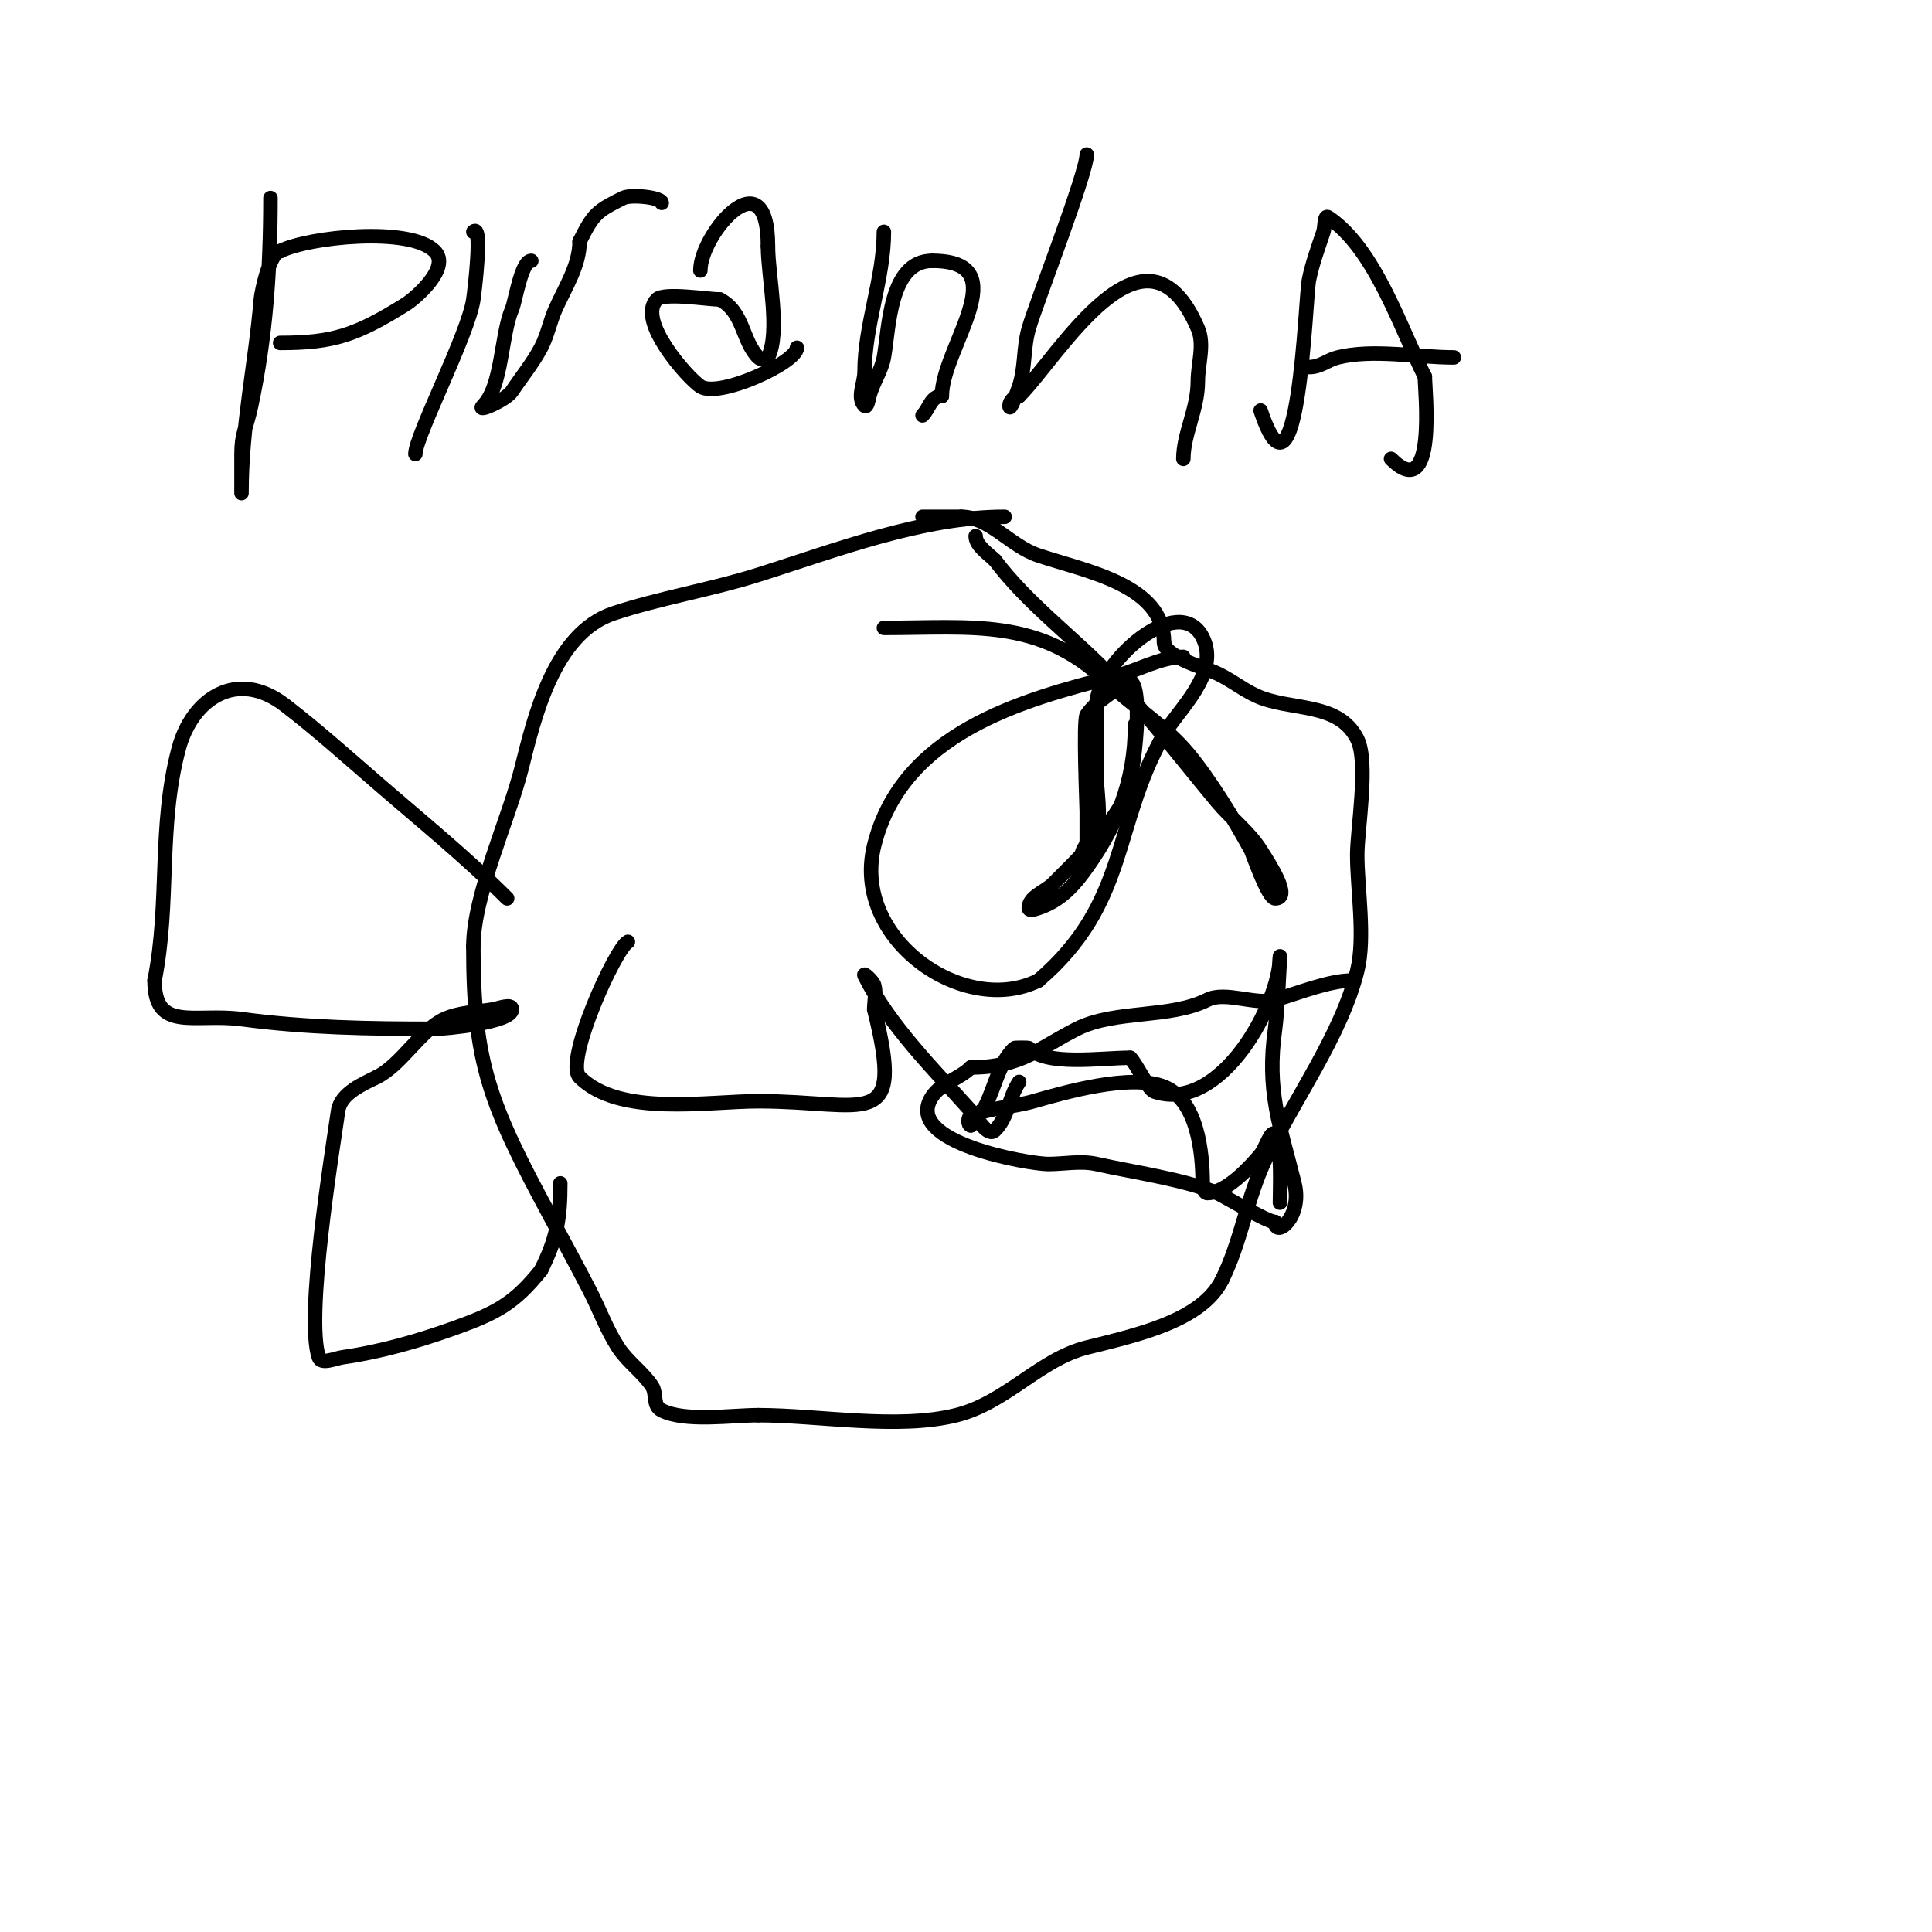 <svg viewBox='0 0 400 400' version='1.1' xmlns='http://www.w3.org/2000/svg' xmlns:xlink='http://www.w3.org/1999/xlink'><g fill='none' stroke='#000000' stroke-width='3' stroke-linecap='round' stroke-linejoin='round'><path d='M208,107c-17.043,0 -34.775,6.876 -51,12c-9.779,3.088 -20.496,4.832 -30,8c-12.37,4.123 -16.432,21.726 -19,32c-2.629,10.517 -10,26.296 -10,37'/><path d='M98,196c0,24.293 3.45,32.694 16,56c2.687,4.989 5.392,9.969 8,15c2.059,3.97 3.563,8.25 6,12c1.931,2.971 5.034,5.052 7,8c1.026,1.539 0.059,4.029 2,5c4.913,2.457 14.427,1 20,1'/><path d='M157,293c12.515,0 28.861,3.035 41,0c10.348,-2.587 17.256,-11.564 27,-14c10.417,-2.604 23.745,-5.489 28,-14'/><path d='M253,265c3.957,-7.914 5.132,-16.913 9,-25c5.83,-12.191 15.645,-25.579 19,-39c1.718,-6.872 0,-17.055 0,-24c0,-5.263 2.422,-19.157 0,-24c-3.921,-7.842 -13.964,-5.717 -21,-9c-3.11,-1.451 -5.797,-3.768 -9,-5c-2.374,-0.913 -10,-3.247 -10,-6'/><path d='M241,133c0,-11.908 -16.055,-14.685 -26,-18c-5.88,-1.96 -10.093,-8 -16,-8'/><path d='M199,107c-2.667,0 -5.333,0 -8,0'/><path d='M280,203c-4.825,0 -11,2.571 -16,4c-4.049,1.157 -10.298,-1.851 -14,0c-7.836,3.918 -19.096,2.048 -27,6c-7.697,3.848 -11.477,8 -22,8'/><path d='M201,221c-2.358,2.358 -6.142,3.213 -8,6c-6.405,9.607 20.291,14 24,14c3.333,0 6.746,-0.723 10,0c7.667,1.704 17.725,3.09 25,6c1.234,0.494 10.315,6 12,6'/><path d='M264,253c0,3.416 5.745,-1.02 4,-8c-3.036,-12.145 -5.831,-19.18 -4,-32c0.483,-3.381 1,-15.109 1,-15'/><path d='M265,198c0,9.664 -12.181,32.606 -26,28c-1.328,-0.443 -3.633,-5.633 -5,-7'/><path d='M234,219c-6.097,0 -17.235,1.765 -21,-2c-0.1,-0.1 -2.9,-0.1 -3,0c-3.29,3.29 -3.973,7.946 -6,12c-0.843,1.686 -3,1.905 -3,4'/><path d='M201,233c-0.667,0 -0.619,-1.752 0,-2c4.129,-1.652 8.724,-1.778 13,-3c6.158,-1.759 20.026,-5.79 27,-3c6.923,2.769 8,13.642 8,20c0,0.745 0.255,2 1,2'/><path d='M250,247c3.83,0 8.704,-5.245 11,-8c1.067,-1.28 2.255,-5.491 3,-4c1.444,2.889 1,10.612 1,14'/><path d='M105,186c-8.515,-8.515 -17.9,-16.114 -27,-24c-6.257,-5.423 -12.437,-10.952 -19,-16c-9.948,-7.652 -19.246,-1.328 -22,9c-4.301,16.127 -1.775,31.876 -5,48'/><path d='M32,203c0,10.807 8.328,6.71 18,8c13.401,1.787 26.376,2 40,2c2.161,0 16,-1.309 16,-4c0,-1.333 -2.685,-0.219 -4,0c-3.353,0.559 -6.914,0.575 -10,2c-5.003,2.309 -8.854,9.427 -14,12'/><path d='M78,223c-2.754,1.377 -7.471,3.298 -8,7c-1.219,8.535 -6.808,42.576 -4,51c0.527,1.581 3.35,0.236 5,0c7.853,-1.122 15.544,-3.337 23,-6c8.689,-3.103 12.49,-5.112 18,-12'/><path d='M112,263c3.267,-6.534 4,-10.657 4,-18'/><path d='M245,136c-4.696,0 -9.67,2.917 -14,4c-19.685,4.921 -44.212,11.847 -50,35c-4.865,19.462 18.662,35.669 34,28'/><path d='M215,203c18.8,-16.114 15.241,-32.171 26,-51c2.86,-5.004 11.701,-12.598 8,-20c-4.912,-9.824 -22,5.403 -22,14'/><path d='M227,146c0,4.667 0,9.333 0,14c0,3.449 1.068,8.796 0,12c-0.531,1.593 -3,3.217 -3,5c0,0.833 1,-2.167 1,-3c0,-2 0,-4 0,-6c0,-1.238 -0.764,-18.853 0,-20c1.934,-2.9 5.528,-4.528 8,-7'/><path d='M233,141c4.403,-2.201 1.78,20.441 0,24c-3.244,6.488 -9.86,12.86 -15,18c-1.667,1.667 -5,2.643 -5,5c0,0.667 1.368,0.211 2,0c3.814,-1.271 6.574,-3.765 9,-7c7.124,-9.499 11,-19.101 11,-31'/><path d='M235,150'/><path d='M183,130c18.183,0 32.051,-2.129 46,11c5.503,5.179 12.162,9.194 17,15c4.469,5.362 9.604,13.775 13,20c0.263,0.482 3.493,10 5,10c3.48,0 -1.142,-7.058 -3,-10c-2.395,-3.792 -6.129,-6.555 -9,-10c-7.268,-8.722 -14.153,-17.796 -22,-26c-7.815,-8.17 -17.212,-14.95 -24,-24'/><path d='M206,116c-1.171,-1.171 -4,-3.004 -4,-5'/><path d='M130,195c-2.544,1.272 -13.216,24.784 -10,28c8.246,8.246 26.44,5 37,5c22.562,0 30.429,6.715 24,-19'/><path d='M181,209c0,-1.667 0.458,-3.397 0,-5c-0.259,-0.907 -2.422,-2.843 -2,-2c5.191,10.382 14.381,19.428 22,28c1.418,1.595 3.491,5.509 5,4c2.748,-2.748 2.859,-6.789 5,-10'/><path d='M56,41c0,14.533 -0.942,28.729 -4,43c-1.06,4.947 -2,5.681 -2,10c0,1.667 0,3.333 0,5c0,1 0,4 0,3c0,-13.881 2.875,-26.501 4,-40c0.145,-1.742 1.963,-10 4,-10'/><path d='M58,52c5.914,-2.957 26.846,-5.154 32,0c3.41,3.41 -4.053,9.783 -6,11c-10.278,6.424 -15.041,8 -26,8'/><path d='M58,71'/><path d='M98,48c1.955,-1.955 0.298,11.915 0,14c-1.018,7.123 -12,28.29 -12,32'/><path d='M110,54c-2.08,0 -3.278,8.315 -4,10c-2.288,5.339 -2.003,16.003 -6,20c-1.581,1.581 4.76,-1.139 6,-3c2,-3 4.313,-5.813 6,-9c1.333,-2.517 1.843,-5.397 3,-8c2.013,-4.528 5,-9.045 5,-14'/><path d='M120,50c2.882,-5.765 3.545,-6.273 9,-9c1.62,-0.81 8,-0.151 8,1'/><path d='M145,56c0,-7.522 14,-24.008 14,-5'/><path d='M159,51c0,6.189 2.635,17.73 0,23c-0.298,0.596 -1.529,0.471 -2,0c-3.372,-3.372 -3.015,-9.508 -8,-12'/><path d='M149,62c-2.4,0 -11.501,-1.499 -13,0c-4.285,4.285 6.361,16.241 9,18c3.792,2.528 20,-4.956 20,-8'/><path d='M183,48c0,9.646 -4,19.343 -4,29c0,2.333 -1.65,5.35 0,7c0.527,0.527 0.819,-1.277 1,-2c0.691,-2.763 2.491,-5.198 3,-8c1.089,-5.989 1.103,-20 10,-20'/><path d='M193,54c17.841,0 2,17.954 2,28'/><path d='M195,82c-2.285,0 -2.561,2.561 -4,4'/><path d='M225,32c0,3.876 -10.5,30.749 -12,36c-1.194,4.178 -0.682,8.045 -2,12c-0.471,1.414 -2,5.491 -2,4c0,-0.943 1.057,-2 2,-2'/><path d='M211,82c8.225,-8.225 26.097,-39.44 37,-14c1.444,3.37 0,7.333 0,11c0,5.664 -3,10.884 -3,16'/><path d='M261,85c7.873,23.618 9.263,-23.314 10,-27c0.682,-3.413 1.899,-6.698 3,-10c0.333,-1 0.123,-3.585 1,-3c9.627,6.418 14.918,22.837 20,33'/><path d='M295,78c0,2.804 2.577,26.577 -7,17'/><path d='M271,76c2.477,0 3.688,-1.422 6,-2c7.192,-1.798 16.488,0 24,0'/></g>
</svg>